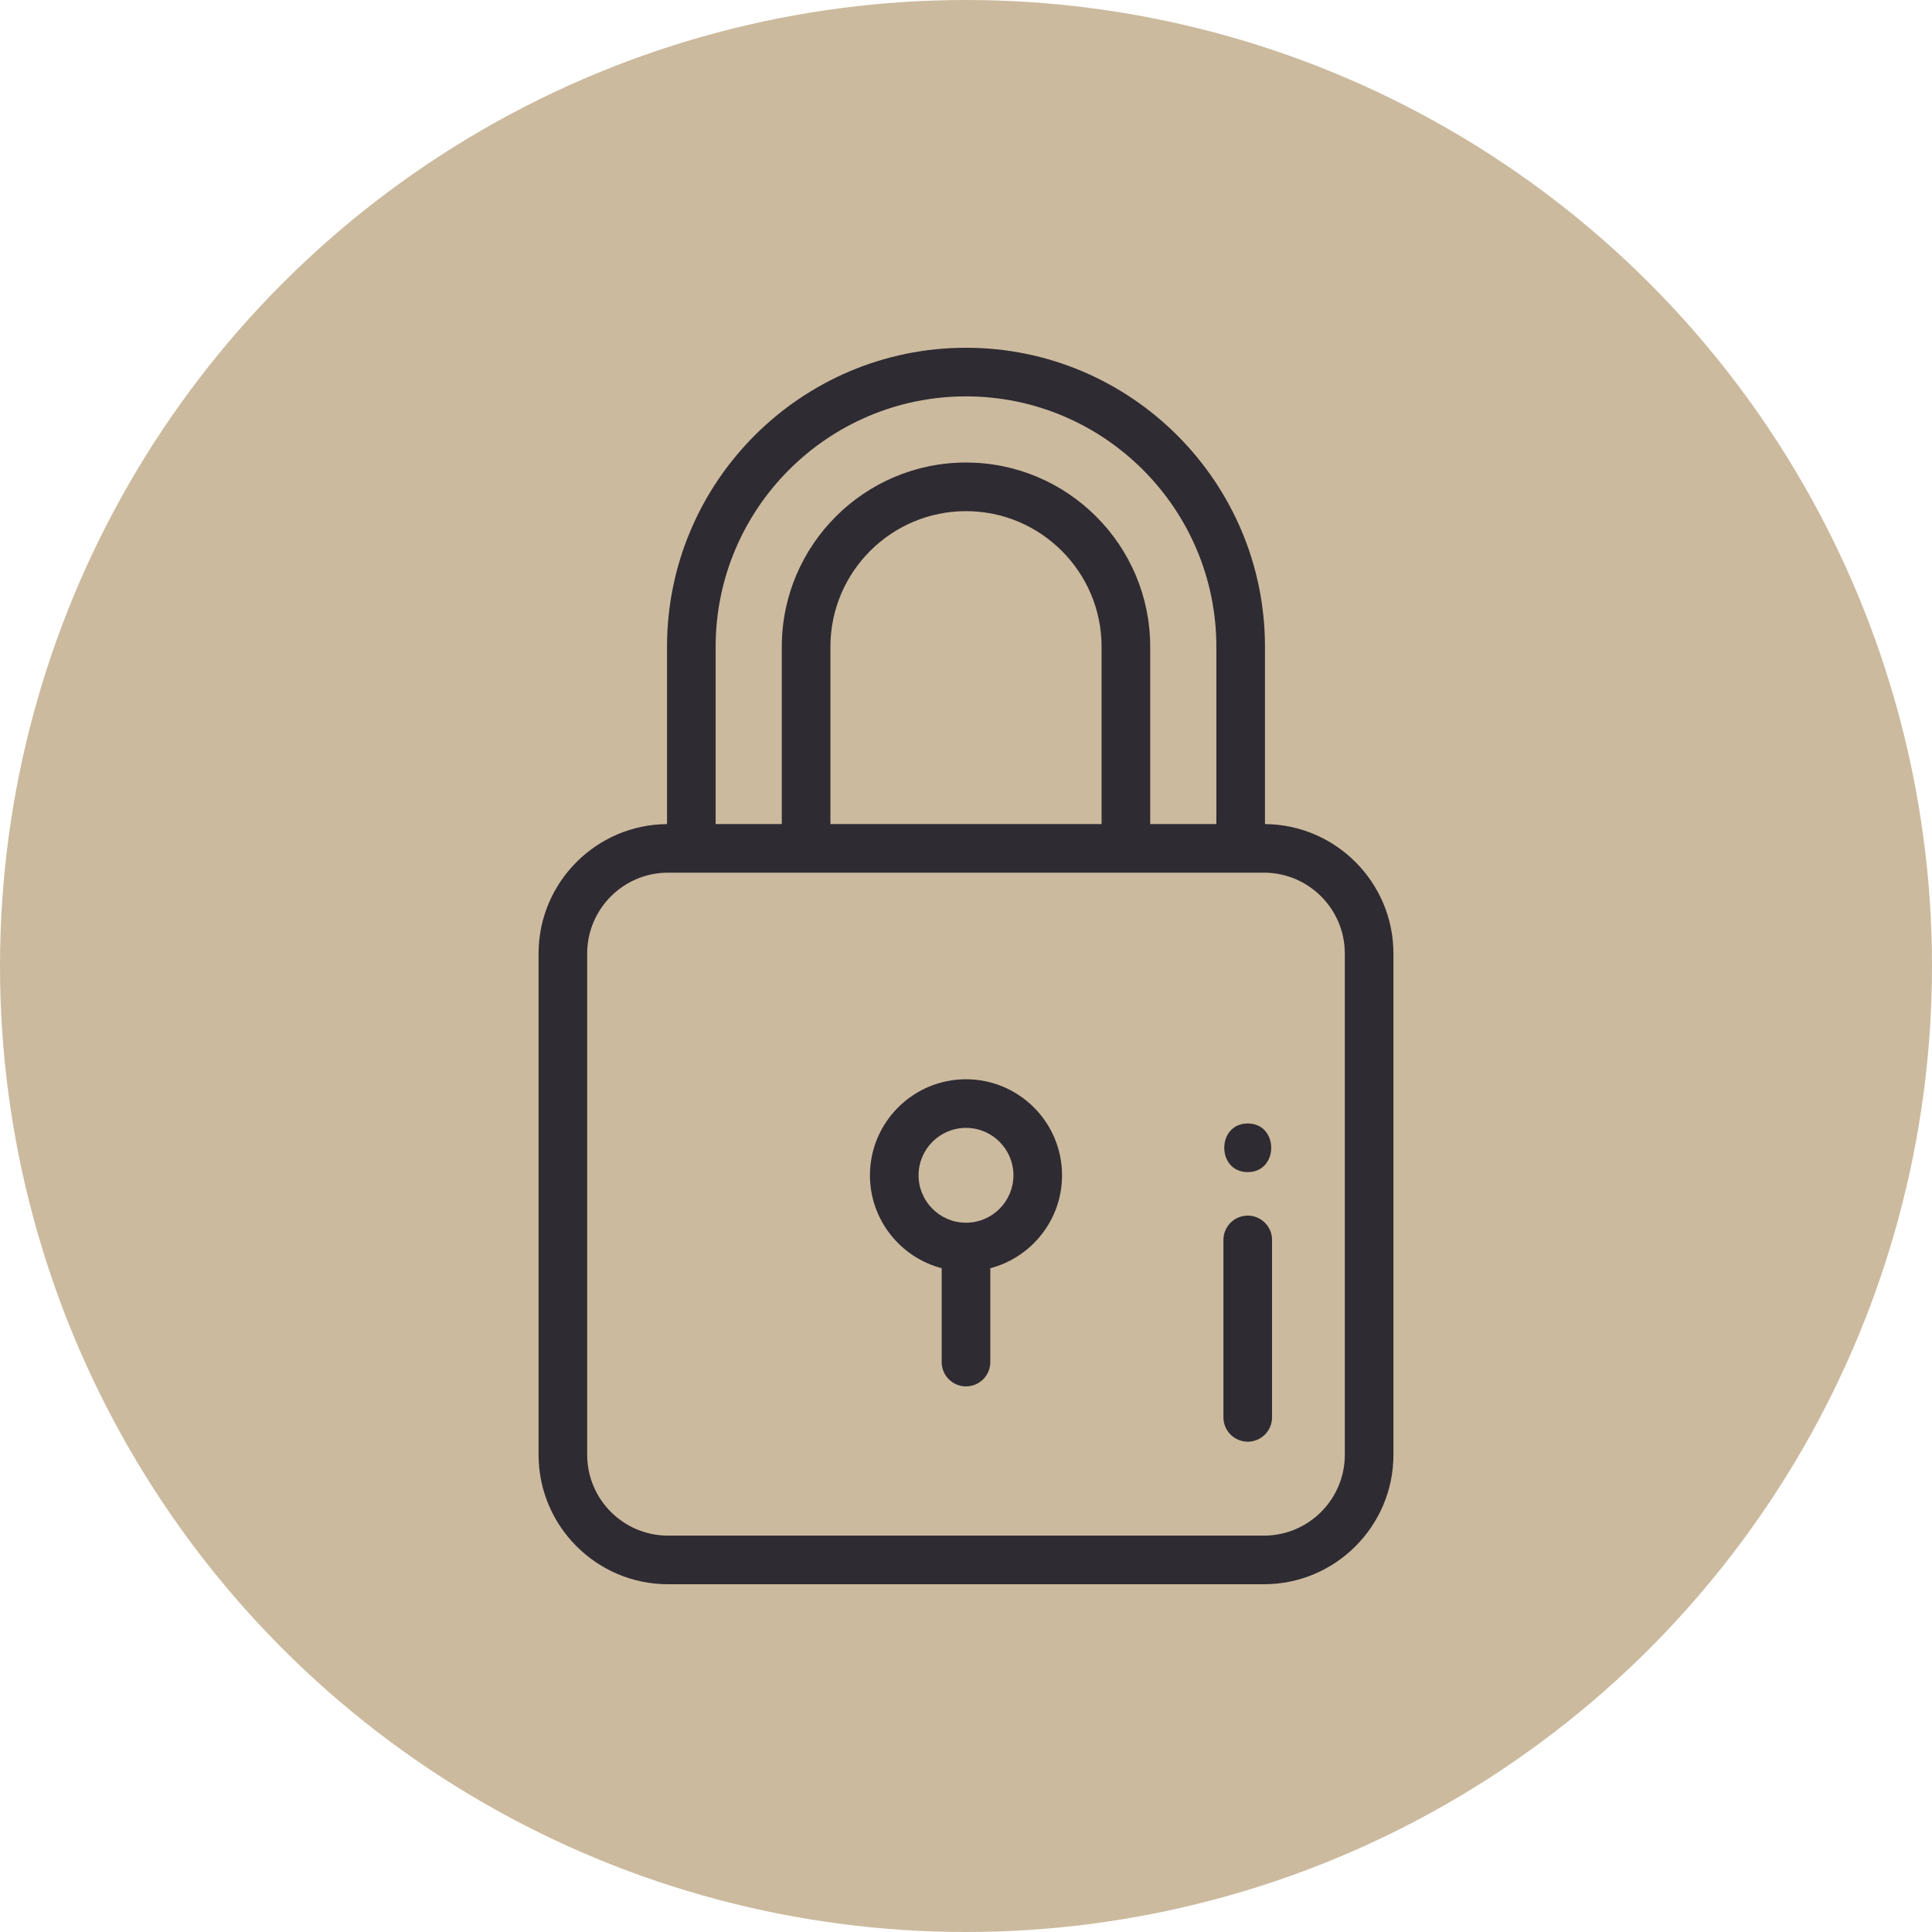 <svg width="800" height="800" viewBox="0 0 800 800" fill="none" xmlns="http://www.w3.org/2000/svg">
<circle cx="400" cy="400" r="400" fill="#CCBA9E"/>
<g clip-path="url(#clip0_873_3296)">
<path d="M523.798 341.232V267.796C523.798 199.535 468.262 144 400 144C331.738 144 276.203 199.535 276.203 267.797V341.233C246.836 341.457 223.012 365.408 223.012 394.827V602.397C223.012 631.954 247.059 656.001 276.616 656.001H523.386C552.943 656.001 576.99 631.954 576.99 602.397V394.827C576.989 365.407 553.165 341.457 523.798 341.232ZM296.334 267.797C296.335 210.636 342.839 164.133 400 164.133C457.161 164.133 503.665 210.636 503.665 267.797V341.222H476.273V267.797C476.273 225.74 442.057 191.523 399.999 191.523C357.941 191.523 323.725 225.739 323.725 267.797V341.222H296.333V267.797H296.334ZM456.141 267.797V341.222H343.859V267.797C343.859 236.842 369.044 211.656 400 211.656C430.955 211.657 456.141 236.842 456.141 267.797ZM556.856 602.396C556.856 620.852 541.841 635.867 523.385 635.867H276.614C258.158 635.867 243.143 620.852 243.143 602.396V394.826C243.143 376.37 258.158 361.355 276.614 361.355H286.268H333.793H466.206H513.731H523.385C541.841 361.355 556.856 376.37 556.856 394.826V602.396Z" fill="#2F2B33"/>
<path d="M400 446.898C378.069 446.898 360.227 464.736 360.227 486.661C360.227 505.115 372.861 520.671 389.933 525.14V564.012C389.933 569.571 394.441 574.078 399.999 574.078C405.558 574.078 410.066 569.57 410.066 564.012V525.14C427.138 520.671 439.772 505.116 439.772 486.661C439.772 464.736 421.931 446.898 400 446.898ZM400 506.3C389.171 506.3 380.36 497.49 380.36 486.66C380.36 475.837 389.17 467.03 400 467.03C410.83 467.03 419.64 475.836 419.64 486.66C419.639 497.49 410.829 506.3 400 506.3Z" fill="#2F2B33"/>
<path d="M516.662 503.359C511.103 503.359 506.596 507.867 506.596 513.425V586.905C506.596 592.464 511.104 596.971 516.662 596.971C522.22 596.971 526.728 592.463 526.728 586.905V513.425C526.729 507.867 522.222 503.359 516.662 503.359Z" fill="#2F2B33"/>
<path d="M516.662 465.211C503.707 465.211 503.686 485.344 516.662 485.344C529.617 485.344 529.638 465.211 516.662 465.211Z" fill="#2F2B33"/>
</g>
<defs>
<clipPath id="clip0_873_3296">
<rect width="512" height="512" fill="white" transform="translate(144 144)"/>
</clipPath>
</defs>
</svg>
